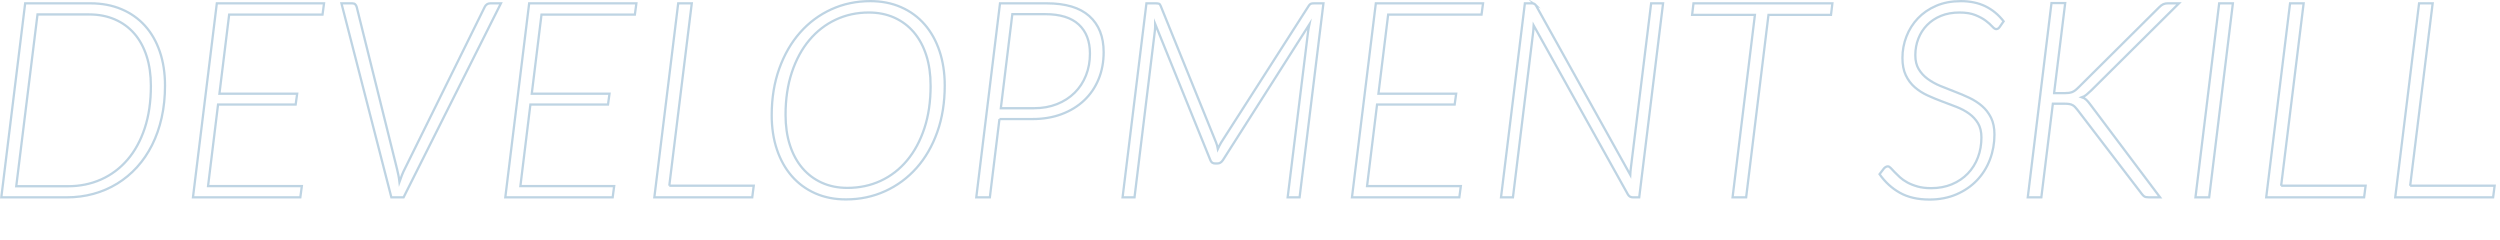 <?xml version="1.0" encoding="UTF-8"?><svg id="_レイヤー_2" xmlns="http://www.w3.org/2000/svg" width="1094" height="105" viewBox="0 0 1094 105"><defs><style>.cls-1,.cls-2,.cls-3,.cls-4{fill:none;}.cls-2{opacity:.3;}.cls-2,.cls-3{isolation:isolate;}.cls-4{stroke:#266fa2;stroke-miterlimit:10;}</style></defs><g id="_レイヤー_1-2"><g id="NIPPON_KOKI_RECRUTING" class="cls-2"><g class="cls-3"><path class="cls-4" d="m72.21,37.46c0,5-.49,9.68-1.47,14.04-.98,4.36-2.38,8.35-4.2,11.97-1.82,3.62-4.02,6.85-6.6,9.69-2.58,2.84-5.47,5.24-8.67,7.2-3.2,1.96-6.66,3.45-10.38,4.47-3.72,1.02-7.64,1.53-11.76,1.53H.57L11.01,1.46h28.56c5,0,9.52.85,13.56,2.55,4.04,1.7,7.47,4.11,10.29,7.23s4.99,6.9,6.51,11.34c1.52,4.44,2.28,9.4,2.28,14.88Zm-6.18.12c0-4.84-.63-9.2-1.89-13.08-1.26-3.88-3.06-7.16-5.4-9.84-2.34-2.68-5.18-4.74-8.52-6.18-3.34-1.44-7.09-2.16-11.25-2.16h-22.56L7.11,81.5h22.56c5.28,0,10.14-.99,14.58-2.97,4.44-1.98,8.28-4.85,11.52-8.61,3.24-3.76,5.76-8.36,7.56-13.8,1.8-5.44,2.7-11.62,2.7-18.54Z"/><path class="cls-4" d="m141.14,6.38h-40.86l-4.26,34.62h34.02l-.66,4.74h-33.96l-4.38,35.7h41.04l-.66,4.92h-46.98L94.88,1.46h46.92l-.66,4.92Z"/><path class="cls-4" d="m149.42,1.46h4.74c.56,0,.99.15,1.29.45.3.3.51.67.63,1.11l17.64,70.86c.2.84.4,1.74.6,2.7.2.96.36,1.96.48,3,.36-1.04.73-2.04,1.11-3,.38-.96.79-1.86,1.23-2.7L212.12,3.02c.2-.44.51-.81.93-1.11s.91-.45,1.47-.45h4.68l-42.6,84.9h-5.34L149.42,1.46Z"/><path class="cls-4" d="m277.82,6.38h-40.86l-4.26,34.62h34.02l-.66,4.74h-33.96l-4.38,35.7h41.04l-.66,4.92h-46.98L231.56,1.46h46.92l-.66,4.92Z"/><path class="cls-4" d="m292.88,81.26h36.96l-.66,5.1h-42.84L296.78,1.46h5.94l-9.84,79.8Z"/><path class="cls-4" d="m413.42,37.4c0,7.48-1.09,14.28-3.27,20.4-2.18,6.12-5.21,11.36-9.09,15.72-3.88,4.36-8.46,7.74-13.74,10.14-5.28,2.4-11,3.6-17.16,3.6-4.96,0-9.44-.89-13.44-2.67-4-1.78-7.41-4.29-10.23-7.53-2.82-3.24-4.99-7.12-6.51-11.64-1.52-4.52-2.28-9.52-2.28-15,0-7.44,1.1-14.23,3.3-20.37,2.2-6.14,5.23-11.4,9.09-15.78,3.86-4.38,8.42-7.77,13.68-10.17,5.26-2.4,10.95-3.6,17.07-3.6,5,0,9.51.89,13.53,2.67,4.02,1.78,7.44,4.29,10.26,7.53s4.99,7.13,6.51,11.67c1.52,4.54,2.28,9.55,2.28,15.03Zm-6.18.12c0-4.92-.63-9.35-1.89-13.29-1.26-3.94-3.07-7.3-5.43-10.08-2.36-2.78-5.21-4.92-8.55-6.42-3.34-1.5-7.07-2.25-11.19-2.25-5.2,0-10.02,1.04-14.46,3.12s-8.29,5.06-11.55,8.94c-3.26,3.88-5.81,8.58-7.65,14.1-1.84,5.52-2.76,11.72-2.76,18.6,0,4.92.64,9.35,1.92,13.29,1.28,3.94,3.1,7.29,5.46,10.05,2.36,2.76,5.2,4.89,8.52,6.39,3.32,1.5,7.04,2.25,11.16,2.25,5.28,0,10.14-1.03,14.58-3.09,4.44-2.06,8.28-5.03,11.52-8.91,3.24-3.88,5.77-8.57,7.59-14.07,1.82-5.5,2.73-11.71,2.73-18.63Z"/><path class="cls-4" d="m437.36,52.1l-4.2,34.26h-5.94L437.6,1.46h20.4c8.32,0,14.56,1.87,18.72,5.61,4.16,3.74,6.24,8.99,6.24,15.75,0,4.32-.74,8.27-2.22,11.85-1.48,3.58-3.58,6.66-6.3,9.24-2.72,2.58-6,4.59-9.84,6.03-3.84,1.44-8.12,2.16-12.84,2.16h-14.4Zm5.64-45.9l-5.04,41.16h14.4c3.76,0,7.15-.6,10.17-1.8,3.02-1.2,5.6-2.86,7.74-4.99,2.14-2.12,3.79-4.65,4.95-7.57,1.16-2.92,1.74-6.11,1.74-9.55,0-5.45-1.63-9.68-4.89-12.71-3.26-3.02-8.15-4.54-14.67-4.54h-14.4Z"/><path class="cls-4" d="m532.61,63.71c.14.46.25.93.33,1.41.4-.88.88-1.8,1.44-2.76l38.28-59.76c.32-.52.65-.84.99-.96.34-.12.79-.18,1.35-.18h4.14l-10.44,84.9h-5.22l8.94-72.54c.08-.44.16-.93.24-1.47.08-.54.18-1.09.3-1.65l-37.8,59.34c-.64,1-1.46,1.5-2.46,1.5h-.96c-1.04,0-1.74-.5-2.1-1.5l-24.12-59.52c0,1.2-.06,2.28-.18,3.24l-8.88,72.6h-5.22L501.68,1.46h4.08c.56,0,1.01.05,1.35.15.34.1.61.43.81.99l24.24,59.76c.16.44.31.89.45,1.35Z"/><path class="cls-4" d="m648.32,6.38h-40.86l-4.26,34.62h34.02l-.66,4.74h-33.96l-4.38,35.7h41.04l-.66,4.92h-46.98l10.44-84.9h46.92l-.66,4.92Z"/><path class="cls-4" d="m671.45,1.67c.26.14.53.45.81.93l41.16,73.92c.04-.56.07-1.09.09-1.59.02-.5.07-.97.15-1.41l8.88-72.06h5.22l-10.44,84.9h-2.76c-1,0-1.74-.44-2.22-1.32l-41.22-73.92-.18,2.7-8.88,72.54h-5.22l10.44-84.9h2.94c.56,0,.97.07,1.23.21Z"/><path class="cls-4" d="m801.85,1.46l-.6,5.04h-27.36l-9.78,79.86h-5.94l9.78-79.86h-27.48l.6-5.04h60.78Z"/><path class="cls-4" d="m875.11,11.72c-.44.68-.96,1.02-1.56,1.02-.48,0-1.06-.38-1.74-1.14-.68-.76-1.61-1.59-2.79-2.49-1.18-.9-2.7-1.73-4.56-2.49-1.86-.76-4.19-1.14-6.99-1.14-3.04,0-5.75.49-8.13,1.47-2.38.98-4.4,2.32-6.06,4.02-1.66,1.7-2.93,3.68-3.81,5.94-.88,2.26-1.32,4.67-1.32,7.23s.5,4.49,1.5,6.15c1,1.66,2.31,3.08,3.93,4.26s3.46,2.2,5.52,3.06c2.06.86,4.18,1.7,6.36,2.52,2.18.82,4.3,1.72,6.36,2.7,2.06.98,3.9,2.17,5.52,3.57,1.62,1.4,2.93,3.1,3.93,5.1,1,2,1.5,4.46,1.5,7.38,0,3.84-.66,7.49-1.98,10.95-1.32,3.46-3.21,6.48-5.67,9.06s-5.45,4.63-8.97,6.15c-3.52,1.52-7.46,2.28-11.82,2.28-5.12,0-9.44-.99-12.96-2.97-3.52-1.98-6.48-4.69-8.88-8.13l1.98-2.58c.56-.56,1.12-.84,1.68-.84.36,0,.77.24,1.23.72.46.48,1.02,1.07,1.68,1.77.66.7,1.44,1.46,2.34,2.28.9.82,1.99,1.58,3.27,2.28,1.28.7,2.77,1.29,4.47,1.77,1.7.48,3.67.72,5.91.72,3.36,0,6.4-.57,9.12-1.71,2.72-1.14,5.04-2.71,6.96-4.71,1.92-2,3.39-4.35,4.41-7.05,1.02-2.7,1.53-5.61,1.53-8.73,0-2.48-.5-4.55-1.5-6.21-1-1.66-2.31-3.07-3.93-4.23-1.62-1.16-3.46-2.14-5.52-2.94-2.06-.8-4.17-1.6-6.33-2.4-2.16-.8-4.28-1.68-6.36-2.64-2.08-.96-3.93-2.15-5.55-3.57-1.62-1.42-2.92-3.16-3.9-5.22-.98-2.06-1.47-4.59-1.47-7.59,0-3.24.58-6.36,1.74-9.36s2.83-5.65,5.01-7.95c2.18-2.3,4.85-4.13,8.01-5.49,3.16-1.36,6.76-2.04,10.8-2.04s7.66.75,10.74,2.25c3.08,1.5,5.74,3.69,7.98,6.57l-1.68,2.4Z"/><path class="cls-4" d="m898.87,40.76h4.62c1.36,0,2.44-.15,3.24-.45.8-.3,1.66-.91,2.58-1.83l35.52-35.28c.68-.68,1.3-1.14,1.86-1.38.56-.24,1.22-.36,1.98-.36h4.86l-38.52,38.22c-.76.72-1.43,1.32-2.01,1.8-.58.48-1.21.84-1.89,1.08.72.24,1.34.61,1.86,1.11.52.5,1.06,1.13,1.62,1.89l30.66,40.8h-4.8c-1.04,0-1.75-.14-2.13-.42-.38-.28-.75-.66-1.11-1.14l-28.2-36.84c-.36-.44-.69-.82-.99-1.14-.3-.32-.65-.59-1.05-.81-.4-.22-.88-.38-1.44-.48-.56-.1-1.28-.15-2.16-.15h-5.04l-5.04,40.98h-5.94l10.38-85.02h6l-4.86,39.42Z"/><path class="cls-4" d="m966.73,86.36h-6l10.38-84.9h6l-10.38,84.9Z"/><path class="cls-4" d="m998.23,81.26h36.96l-.66,5.1h-42.84l10.44-84.9h5.94l-9.84,79.8Z"/><path class="cls-4" d="m1054.69,81.26h36.96l-.66,5.1h-42.84l10.44-84.9h5.94l-9.84,79.8Z"/></g></g><rect class="cls-1" width="1094" height="105"/></g></svg>